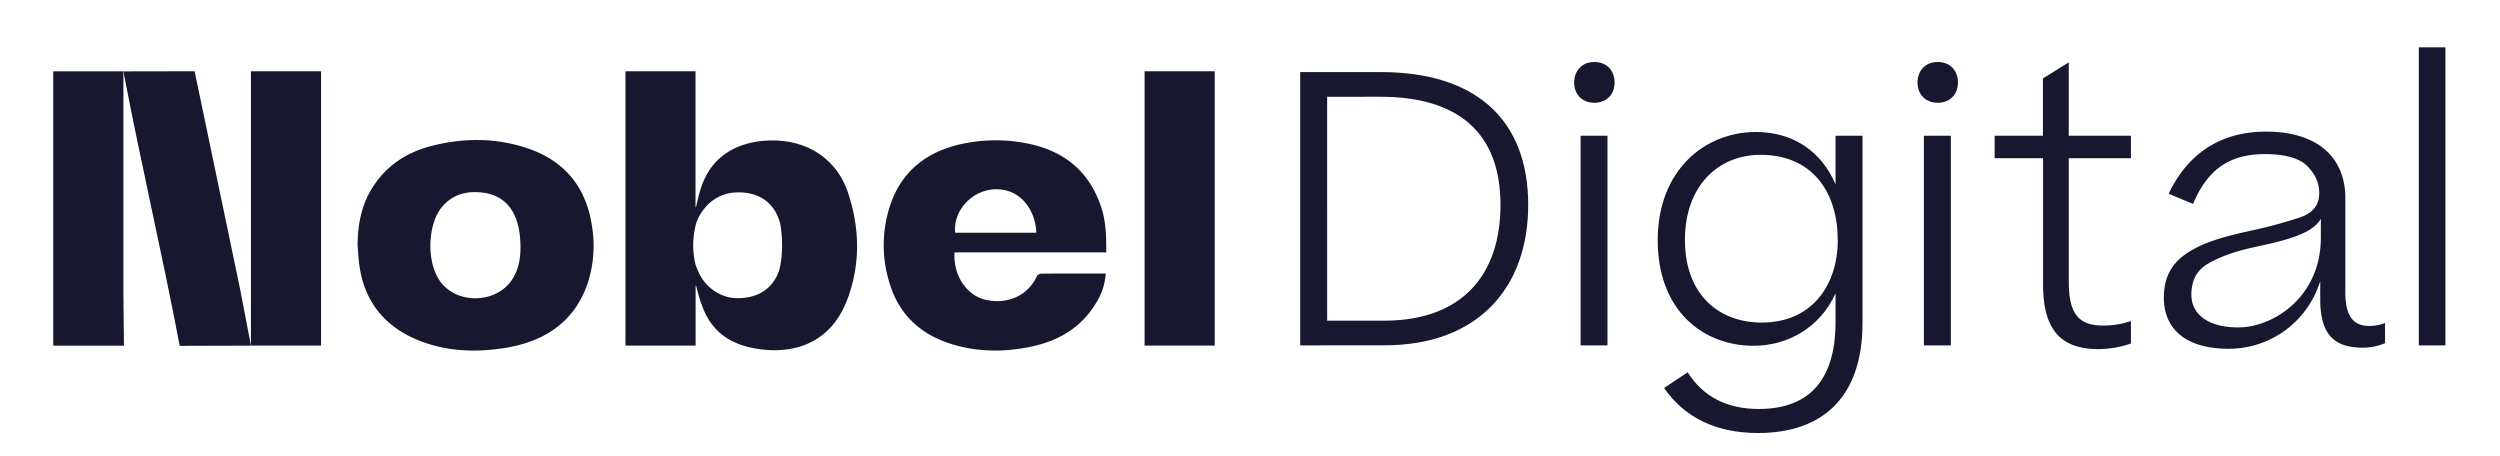 <svg id="Layer_1" data-name="Layer 1" xmlns="http://www.w3.org/2000/svg" viewBox="0 0 1166.6 212.82"><defs><style>.cls-1{fill:#17172f;}</style></defs><title>Nobel_digital_logo</title><path class="cls-1" d="M516.23,117.79h-70.8c-.69,10.68,5.6,19.88,14.09,22,10.23,2.53,20.05-1.72,24.17-10.63a2.73,2.73,0,0,1,1.81-1.46c10.07-.09,20.13-.07,30.49-.07a29.65,29.65,0,0,1-4.68,14c-6.63,11-17,17.35-30.1,20.12S455,164.31,442.34,160c-13.8-4.72-22.86-14-27-27.12a59.11,59.11,0,0,1,.28-37.77C421.31,78.82,434,69.56,452,66.56a74.25,74.25,0,0,1,29.69.89c16.87,4,27.26,14.21,32.23,29.4C516.13,103.53,516.25,110.43,516.23,117.79Zm-32.66-9.2c-.34-10.34-7.18-20.59-19.17-20.26-10.68.3-19.68,9.83-18.69,20.26Z"/><path class="cls-1" d="M117.1,33.26v128h32.72v-128Z"/><path class="cls-1" d="M112.1,135.19,90.81,33.25l-33.23.06c8.79,45.82,17.54,82.39,26.29,128.08l33.23-.1Z"/><path class="cls-1" d="M57.58,137.55V33.3H24.85v128h33C57.77,153.39,57.68,145.48,57.58,137.55Z"/><path class="cls-1" d="M534.11,33.26v128h32.73v-128Z"/><path class="cls-1" d="M276.23,105.45c-2.6-17.51-12.2-30.36-30.49-36.39-14.69-4.84-29.84-4.79-44.88-.82-11.74,3.09-20.81,9.48-27,19.21-5.29,8.27-6.9,17.39-7,26.87.24,2.84.37,5.69.71,8.52,2.1,17.22,11.41,29.76,28.85,36.42,12.55,4.78,25.8,5.23,39.08,3.12,19.39-3.06,32.92-12.77,38.84-30.52A56.33,56.33,0,0,0,276.23,105.45Zm-70,26.92c-3.42-4-5.2-10.25-5.4-16.61,0-.32,0-.65,0-1,0-7,1.82-14,5.57-18.37,5.08-5.93,11.91-7.51,19.53-6.41s12.63,5.78,15,12.46a35.2,35.2,0,0,1,1.13,4c.15.76,1.93,9.84-.25,17.73a24.36,24.36,0,0,1-2.71,6.08C232.2,141.2,214.62,142.3,206.24,132.37Z"/><path class="cls-1" d="M395.74,90c-5.29-16-19.57-25.31-37.61-24.4-15,.75-25.61,7.84-30.25,20v-.27c-.28.76-.54,1.55-.79,2.35,0,.11-.09.2-.12.31s-.06.3-.11.45c-.93,3.1-1.6,6.11-2,7.87h0c-.22,1-.28.29-.3-.19V96h0V33.26H291.87v128H324.6V134.06c0-.46,0-1.2.33-.47h0a72.27,72.27,0,0,0,2.4,8.31v-.14c4.08,12.56,13.26,19.64,28.4,21.33,19.39,2.16,33.19-6.41,39.52-23S401.28,106.73,395.74,90ZM363.6,126.1c-3,8.94-10.46,13.44-20.61,13-6.39-.31-12.51-4.31-15.87-9.88a19.42,19.42,0,0,1-1.47-3l-.47-1.13c-.36-.89-.58-1.51-.58-1.51a37.88,37.88,0,0,1-.2-17.43v0s.05-.26.16-.71c0-.07,0-.13.05-.2a.78.78,0,0,1,0-.14,20.62,20.62,0,0,1,4-7.67h0A19.69,19.69,0,0,1,343,89.81c10.16-.53,17.52,3.89,20.6,12.9.21.61.36,1.24.52,1.86C364.49,106.71,366.07,116.56,363.6,126.1Z"/><path class="cls-1" d="M606.72,161.17V33.63h37.56c44.2,0,68.84,22,68.84,62,0,38.26-23.07,65.51-67.09,65.51Zm12.58-116V149.64h26.55c36.87,0,54.34-21.84,54.34-54,0-33.55-19.57-50.49-56.09-50.49Z"/><path class="cls-1" d="M744,28.92c5.77,0,9.43,4,9.43,9.61,0,5.41-3.66,9.43-9.43,9.43s-9.44-4-9.44-9.43C734.59,32.94,738.26,28.92,744,28.92Zm6.11,34.42v97.83H737.57V63.34Z"/><path class="cls-1" d="M773.55,112.08c0-32.67,22-50.49,45.78-50.49,17.64,0,30.75,9.26,37.21,24.46V63.34h12.58v87.35c0,34.94-18.87,51.37-48.75,51.37-20.26,0-34.59-7.69-43.85-21l11-7.34c7.16,11.36,18.34,17.13,33.19,17.13,21.84,0,35.82-11.71,35.82-40.54V136.89c-7.16,15.9-22.19,24.46-38.26,24.46C794.87,161.35,773.55,145.1,773.55,112.08Zm84-.17c0-21.84-11.53-39.66-36-39.66-20.09,0-35.29,14.85-35.29,39.66,0,25.85,16.07,38.61,35.81,38.61C845.71,150.52,857.59,132.87,857.59,111.91Z"/><path class="cls-1" d="M904.23,28.92c5.76,0,9.43,4,9.43,9.61,0,5.41-3.67,9.43-9.43,9.43s-9.44-4-9.44-9.43C894.79,32.94,898.46,28.92,904.23,28.92Zm6.11,34.42v97.83H897.76V63.34Z"/><path class="cls-1" d="M994.37,160.3a48,48,0,0,1-15,2.62c-18.35,0-26-9.61-26-30.4V73.82H930.78V63.34h22.53V36.6l12.06-7.51V63.34h29V73.82h-29V131.3c0,16.07,5.24,20.62,16.25,20.62a40.71,40.71,0,0,0,12.75-2.1Z"/><path class="cls-1" d="M1009.74,139c0-11.19,4.89-17.65,13.28-22.37,6.81-4,15.72-6.46,27.78-9.08a218,218,0,0,0,23.06-6.29c5.59-2.1,8.39-5.77,8.39-11.18,0-4.72-1.93-8.91-5.6-12.58s-10.3-5.59-19.74-5.59c-17.29,0-27.08,7.86-33.54,23.23L1012,90.42c8.56-18.17,23.59-29,45.43-29,24.28,0,37,12.23,37,31.1v43.86c0,11.88,4.19,15.72,11.35,15.72a19.32,19.32,0,0,0,7.17-1.4v9.44a26.73,26.73,0,0,1-10.49,2.09c-13.28,0-19.74-6.29-19.74-22.36v-8.74a44.65,44.65,0,0,1-42.63,31.63C1018.65,162.75,1009.74,152.44,1009.74,139ZM1083,110.86v-8.74c-3.67,6.29-13.28,9.44-30.58,13.11-9.09,1.92-16.42,4.54-21.84,7.68-5.42,3-8,7.87-8,14.68,0,8.56,7.17,15.2,21.84,15.2C1060.58,152.79,1083,138.81,1083,110.86Z"/><path class="cls-1" d="M1141.12,22.1V161.17h-12.41V22.1Z"/></svg>